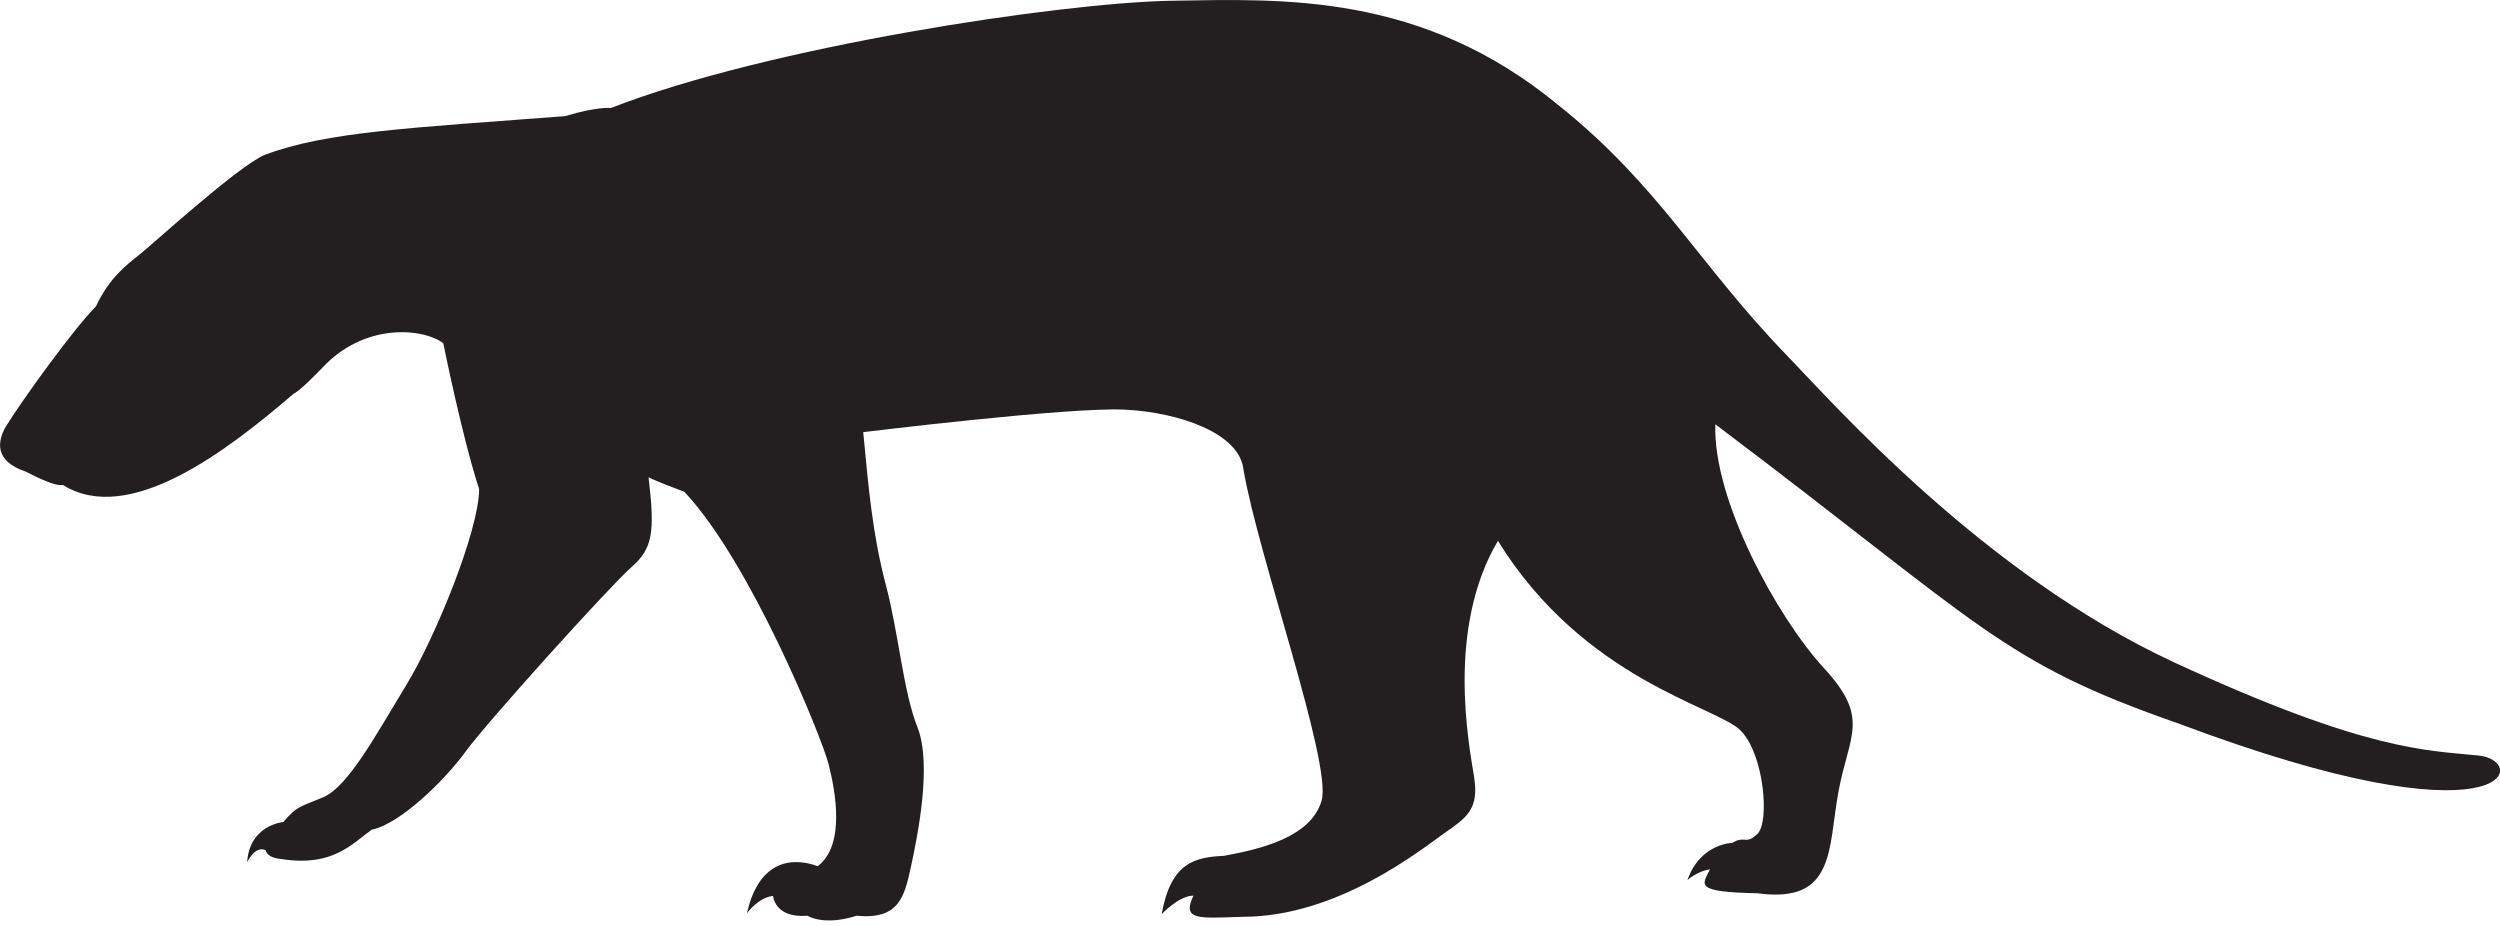 <?xml version="1.0" encoding="UTF-8"?>
<svg id="Layer_1" data-name="Layer 1" xmlns="http://www.w3.org/2000/svg" viewBox="0 0 301.75 111.74">
  <defs>
    <style>
      .cls-1 {
        fill: #231f20;
      }
    </style>
  </defs>
  <path class="cls-1" d="M7.61,58.55c8,4.96,19.83-4.16,27.83-11.03,0,0,.64-.16,3.84-3.52,5.12-5.12,11.99-4.32,14.23-2.56,0,0,2.24,11.19,4.32,17.59,0,4.96-5.28,17.91-8.8,23.67s-6.98,12.25-10.02,13.53c-3.04,1.28-3.09,1.02-4.82,2.99,0,0-4.08.35-4.36,4.85,0,0,.97-2.08,2.25-1.44,0,0,.02.9,1.93,1.06,6.08.96,8.45-1.79,10.85-3.55,3.36-.64,8.8-5.92,11.35-9.44s17.43-19.99,19.99-22.23,2.88-4.16,2.08-10.87c0,0,.48.32,4.32,1.76,8,8.48,16.63,29.74,17.43,32.94s2.03,9.69-1.33,12.25c-3.04-1.12-7.09-.78-8.54,5.67,0,0,1.34-1.87,3.15-2.09,0,0,.16,2.72,4.16,2.4,0,0,1.92,1.28,5.92,0,5.12.48,5.76-2.24,6.56-5.92s2.56-12.31.8-16.79-2.24-11.19-3.84-17.27-2.08-11.67-2.72-18.39c0,0,24.79-3.04,31.5-2.72s13.91,2.88,14.39,7.2c1.76,10.39,10.71,35.5,9.44,39.98s-7.48,5.88-11.79,6.68c-3.52.16-6.4.8-7.52,7.04,0,0,2.08-2.24,3.84-2.24-1.44,3.04.64,2.72,5.92,2.56,11.51,0,21.55-8.12,24.27-10.03s4.32-2.88,3.68-6.88-3.36-17.91,2.88-28.47c10.39,16.79,26.39,19.99,29.27,22.87s3.52,11.03,2.08,12.47-1.6.16-3.04,1.12c0,0-3.84,0-5.44,4.48,0,0,1.28-1.12,2.72-1.28-.96,1.92-1.92,2.72,5.76,2.88,9.44,1.28,8.48-5.44,9.76-12.31s3.84-8.8-1.76-14.87-13.43-20.31-13.11-29.43c32.46,24.47,34.38,28.63,55.97,36.14,39.98,15.03,42.38,4.48,36.14,3.84-6.24-.64-13.43-.48-36.62-11.19s-41.42-31.5-46.86-37.11c-10.61-10.94-15.35-20.46-27.65-30.26C171.59-.89,154.82-.13,141.43.09s-48.76,5.55-67.7,12.95c0,0-1.52-.22-5.55.98-18.5,1.42-28.74,1.85-36.25,4.68-3.27,1.42-13.39,10.67-15.02,11.97s-3.7,2.83-5.33,6.31c-2.61,2.61-8.88,11.25-10.99,14.69-.76,1.48-1.45,3.92,2.53,5.26,2.75,1.41,3.81,1.69,4.5,1.61Z"/>
</svg>